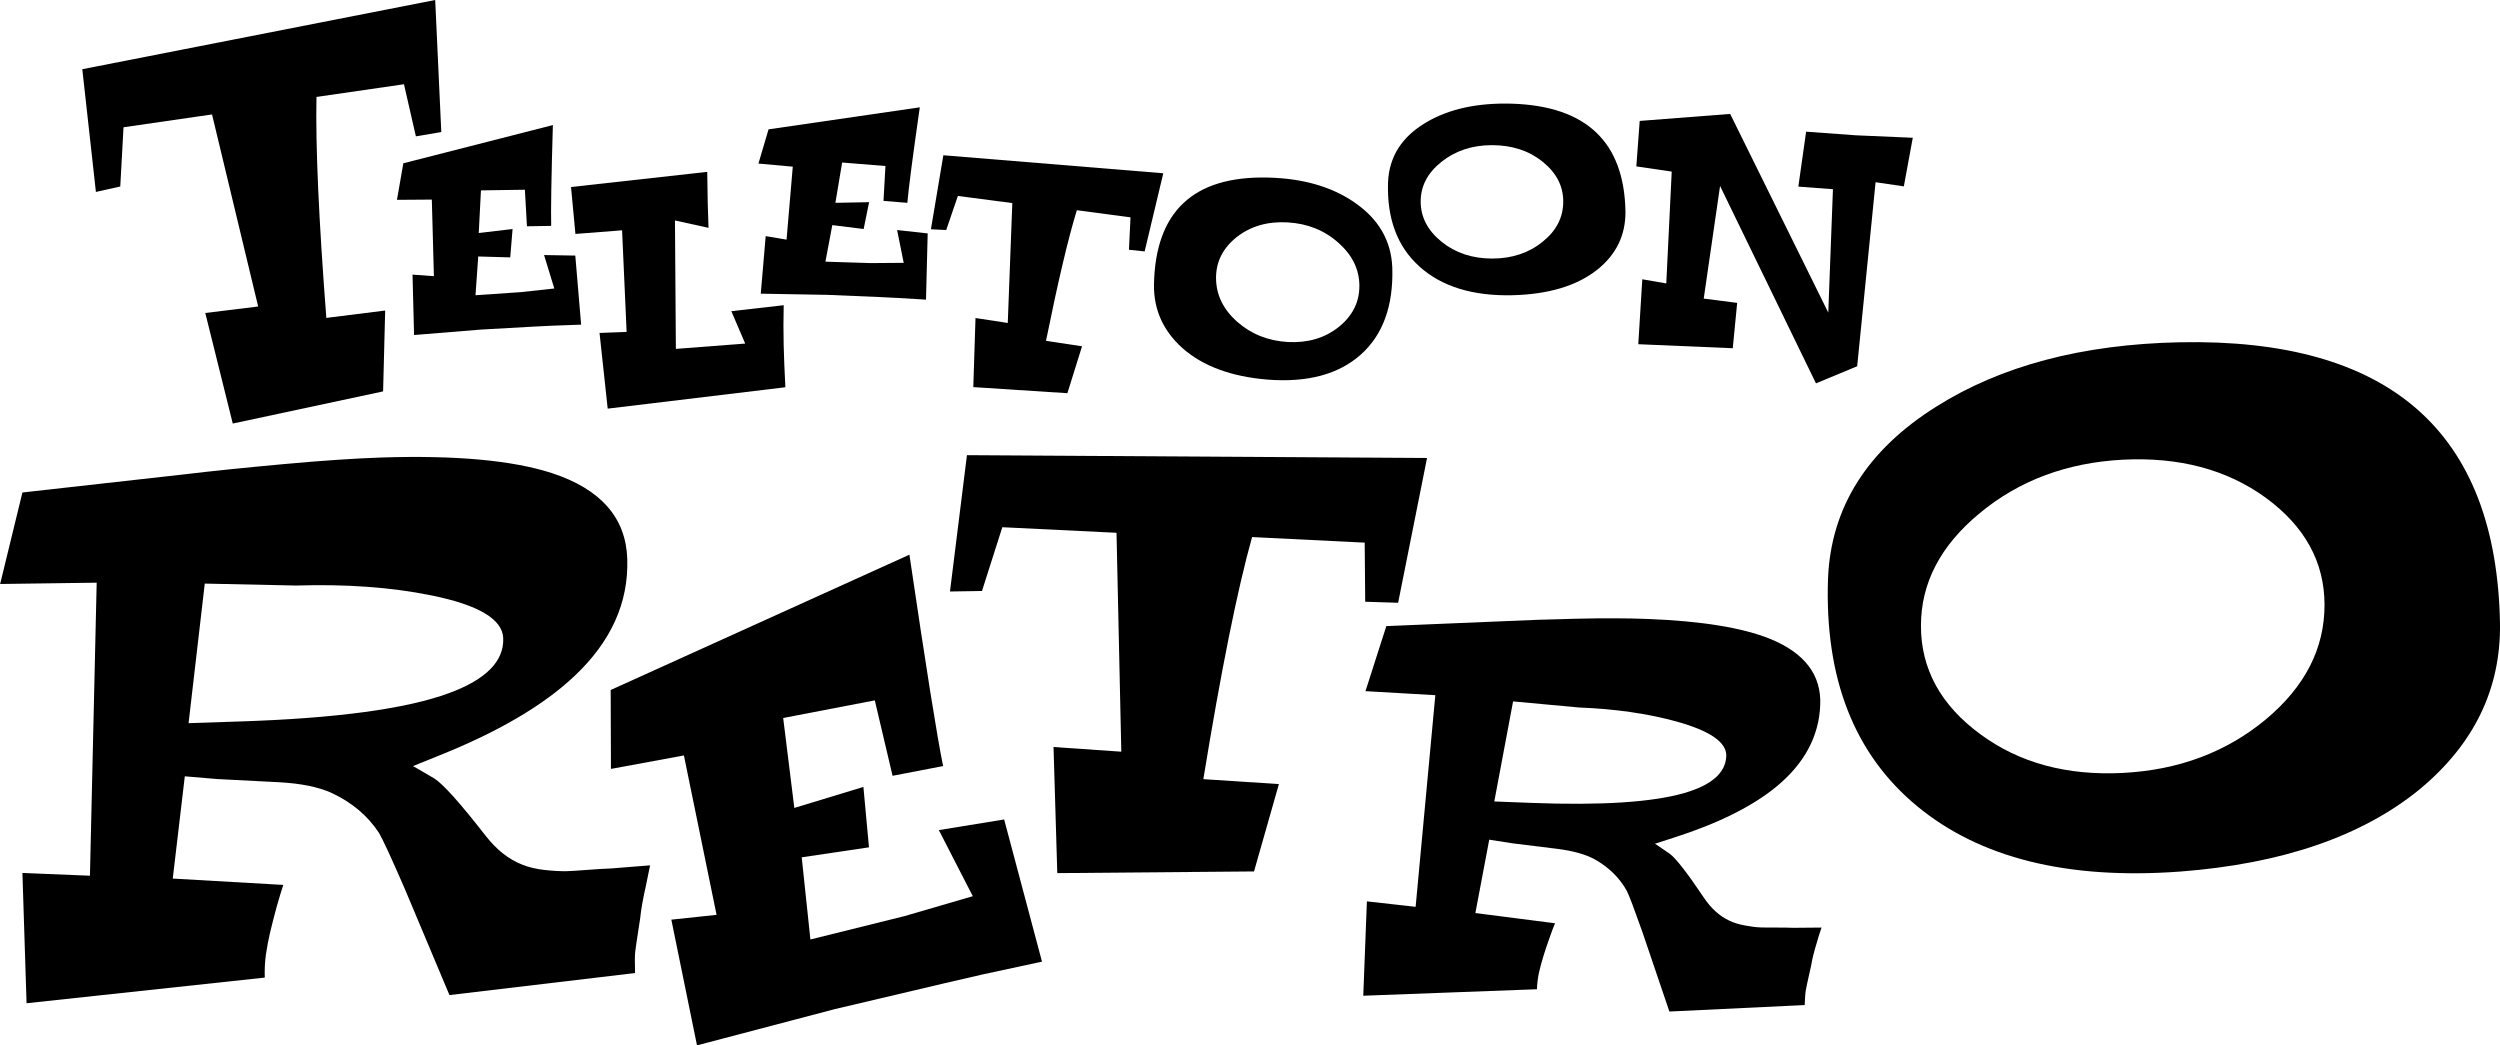 <?xml version="1.0" encoding="utf-8"?>
<!-- Generator: Adobe Illustrator 26.0.1, SVG Export Plug-In . SVG Version: 6.00 Build 0)  -->
<svg version="1.1"
	 id="svg3431" inkscape:version="0.91 r13725" sodipodi:docname="teletoon_old.svg" xmlns:cc="http://creativecommons.org/ns#" xmlns:dc="http://purl.org/dc/elements/1.1/" xmlns:inkscape="http://www.inkscape.org/namespaces/inkscape" xmlns:rdf="http://www.w3.org/1999/02/22-rdf-syntax-ns#" xmlns:sodipodi="http://sodipodi.sourceforge.net/DTD/sodipodi-0.dtd" xmlns:svg="http://www.w3.org/2000/svg"
	 xmlns="http://www.w3.org/2000/svg" xmlns:xlink="http://www.w3.org/1999/xlink" x="0px" y="0px" viewBox="0 0 1929 806.6"
	 style="enable-background:new 0 0 1929 806.6;" xml:space="preserve">
<path id="path3367" inkscape:connector-curvature="0" d="M244.2,74.8c-0.8,38.1,1.8,95,7.6,170.5l45.4-5.7l-1.6,62.4l-116,24.8
	l-21.2-85.3l40.8-5L163.6,88.3l-68.3,9.9l-2.5,45.7l-18.8,4.2L63.5,53.4L335.8,0l4.7,101.9l-19.6,3.3L311.7,65L244.2,74.8
	L244.2,74.8L244.2,74.8z"/>
<path id="path3369" inkscape:connector-curvature="0" d="M371.1,146.9l-1.7,32.9l26.1-3.1l-1.8,21.9l-24.7-0.7l-2.1,29.9l35.1-2.4
	l25.7-2.8l-7.9-25.8l24.1,0.4l4.5,53.3l-22.1,0.8L412,252l-40.8,2.3l-51.7,4.2l-1.2-46.6l16.5,1.2l-1.6-59.1l-26.9,0.2l4.9-28.2
	l115.4-29.5c-1.2,40.6-1.6,66.5-1.3,77.8l-18.7,0.3l-1.6-28.2L371.1,146.9L371.1,146.9L371.1,146.9z"/>
<path id="path3371" inkscape:connector-curvature="0" sodipodi:nodetypes="ccccccccccccccccc" d="M546.7,175.8l-25.9-5.7l0.7,99.1
	l53.5-4.1l-10.7-25l40.4-4.6c-0.5,22.2,0,37.9,1.3,63.3l-137.1,16.5l-6.3-58.4l20.9-0.8l-3.5-78.4l-36,2.8l-3.4-36.2l105.1-11.7
	C545.9,150.3,546.2,164.7,546.7,175.8L546.7,175.8L546.7,175.8z"/>
<path id="path3373" inkscape:connector-curvature="0" d="M649.8,125.4l-5.2,31.1l26-0.5l-4.2,20.7l-24.2-3l-5.3,28.2l34.8,1.1
	l25.6-0.2l-5.1-25.3l23.6,2.6l-1.3,51.1l-21.8-1.3l-14-0.7l-40.4-1.7l-51.3-0.9l3.8-44.4l16.1,2.7l4.8-56.3l-26.5-2.4l7.8-26.4
	l116.7-17c-5.5,38.4-8.7,63-9.6,73.7l-18.4-1.5l1.5-26.9L649.8,125.4L649.8,125.4L649.8,125.4z"/>
<path id="path3375" inkscape:connector-curvature="0" d="M830.9,162.2c-6.8,22.1-14.7,55.8-23.8,100.8l27.8,4.2l-11.3,36.2
	l-72.6-4.7l1.7-53.3l24.9,3.8l3.5-92.5l-42-5.5l-9,26.3l-11.8-0.6l9.6-57.1l169.7,13.9L883.2,194l-12.1-1.3l1.2-25L830.9,162.2
	L830.9,162.2L830.9,162.2z"/>
<path id="path3377" inkscape:connector-curvature="0" d="M993.7,263.9c15.3,0.8,28.3-3,39-11.4c10.8-8.6,16.2-19.2,16.2-31.9
	c0-12.6-5.4-23.7-16.1-33.2c-10.8-9.7-23.9-14.9-39.2-15.8c-15.4-0.9-28.5,2.9-39.2,11.2c-10.7,8.5-16.1,19-16.1,31.6
	c0,12.8,5.4,24.1,16.1,33.7C965.4,257.8,978.4,263,993.7,263.9L993.7,263.9L993.7,263.9z M978.2,137c26.7,0.6,48.9,6.9,66.5,18.9
	c18.9,12.8,28.8,29.7,29.6,50.6c0.9,29.4-7.2,51.8-24.3,67.1c-17.2,15.3-41.2,21.7-72,19.3c-27.9-2.3-49.7-10.3-65.5-24.2
	c-14.9-13.3-22.3-29.6-22.1-48.9C891.4,163.3,920.7,135.7,978.2,137L978.2,137L978.2,137z"/>
<path id="path3379" inkscape:connector-curvature="0" d="M1151.3,199.5c-15.2,0-28.2-4.3-38.9-12.9c-10.8-8.7-16.2-19.1-16.2-31.1
	c0-11.9,5.3-22.1,16-30.6c10.8-8.6,23.8-12.9,39-12.9c15.4,0,28.4,4.2,39,12.7c10.7,8.6,16,18.8,16,30.8c0,12.2-5.3,22.6-16,31.1
	C1179.6,195.2,1166.6,199.5,1151.3,199.5L1151.3,199.5L1151.3,199.5z M1166.8,80c-26.6-0.8-48.7,4-66.3,14.4
	c-18.9,11.1-28.7,26.6-29.5,46.4c-0.9,27.8,7.1,49.5,24.3,64.9c17.1,15.4,41,22.8,71.7,22.1c27.8-0.7,49.5-7.2,65.2-19.5
	c14.9-11.8,22.2-26.9,22-45.2C1253.2,109.6,1224.1,81.9,1166.8,80L1166.8,80L1166.8,80z"/>
<path id="path3381" inkscape:connector-curvature="0" sodipodi:nodetypes="cccccccccccccccccccccccc" d="M1393.6,101.6l38.5,2.8
	l43.8,1.9l-6.9,37.5l-21.8-3.2l-14.2,142l-31.8,13.2l-74-152.3l-12.6,86.9l25.8,3.3l-3.4,35l-72.9-3.1l3.1-50.1l18.5,3.2l4.2-86.3
	l-27.3-4l2.6-35.1l69.8-5.4l75.7,153.3l3.6-95.2l-26.7-2L1393.6,101.6L1393.6,101.6z"/>
<g>
	<path id="path3369_00000053507320383723518800000002269627594192438934_" inkscape:connector-curvature="0" d="M604.3,554l8.6,69.4
		l53.3-16.2l4.3,46.6l-51.9,7.7l6.7,63.4l72.5-18l52.8-15.4l-26.2-51l50.4-8.2L804,742l-45.9,9.9l-29.4,6.8l-84.4,19.9l-106.5,28
		l-19.8-97l34.9-3.7l-25.2-123l-56.3,10.4l-0.2-60.9l230.5-104.4c12.6,85.3,21.2,139.7,26,163.1l-39,7.5L675,540.4L604.3,554
		L604.3,554L604.3,554z"/>
	<path id="path3375_00000024714463868397992870000000531080573694808502_" inkscape:connector-curvature="0" d="M966.1,414.4
		c-11.5,41.2-24,103.5-37.6,186.8l58.3,3.8l-19.2,67.4l-151.8,1.3l-2.9-97.3l52.3,3.6l-3.7-168.9l-88.1-4.3L757.7,456l-24.7,0.4
		l13.1-105.2l355,2.2l-22.3,111.7l-25.4-0.8l-0.4-45.6L966.1,414.4L966.1,414.4L966.1,414.4z"/>
	<path id="path3377_00000022524505731868635030000004669208739467263877_" inkscape:connector-curvature="0" d="M1637.9,596.4
		c-43.1,2.2-79.8-7.7-109.9-29.9c-30.5-22.4-45.8-50.3-45.8-83.6c0-33,15.1-62,45.3-86.9c30.5-25.3,67.3-39,110.4-41.3
		c43.4-2.2,80.3,7.5,110.4,29.4c30.2,22.1,45.3,49.7,45.3,82.7c0,33.6-15.1,63.1-45.3,88.3C1717.8,580.4,1681,594.2,1637.9,596.4
		L1637.9,596.4L1637.9,596.4z M1681.7,264.1c-75.3,1.6-137.8,18.2-187.6,49.6c-53.4,33.5-81.3,77.7-83.6,132.6
		c-2.7,77,20.2,135.6,68.7,175.7s116.1,56.9,203,50.5c78.6-6,140.1-27.1,184.6-63.3c42.1-34.8,62.9-77.6,62.2-128.1
		C1926.3,333.1,1843.9,260.8,1681.7,264.1L1681.7,264.1L1681.7,264.1z"/>
	<g>
		<path d="M498.5,682.9c-2.4,10.6-3.9,19-4.5,25.4c-2.6,16.9-3.9,25.7-3.9,26.3c-0.3,2.9-0.3,8.3-0.1,16.2l-143.2,17l-34.6-82.3
			c-10.2-23.5-16.8-37.8-19.7-42.7c-8.7-13.4-21.1-23.8-37.1-31.2c-10-4.4-23.2-7.1-39.6-8c-16.4-0.9-32.5-1.7-48.3-2.5l-24.9-2.1
			l-9.3,78.9l85.3,4.9c-1.4,4.2-3.1,9.8-5.1,16.8c-1.9,7.1-3.6,13.5-5,19.5c-1.4,5.9-2.5,11.7-3.3,17.3c-0.8,5.6-1.1,11.6-0.9,17.9
			L20.5,774.1l-3.2-100.5l52.1,2.1l5.2-226.1l-74.5,1L17.3,380l125-14c21.6-2.6,47.2-5.2,76.7-7.9c29.5-2.7,54.7-4.4,75.6-5.1
			c57.1-1.8,100.8,2.2,131.1,12c37.9,12.4,57.3,34.5,58.3,66.3c1.1,33.6-12.5,63.8-40.9,90.5c-24.1,22.7-59.2,43.2-105.1,61.5
			l-19.3,7.8l16.3,9.5c6.8,4.2,20.1,19.1,39.9,44.5c8.2,10.5,17.5,17.9,27.9,22c5.2,2.1,11.1,3.5,17.6,4.2c6.5,0.7,12.2,1,16.9,0.9
			c3.2-0.1,8.5-0.4,15.9-1c7.5-0.6,13.6-0.9,18.3-1.1l30.1-2.4C500.2,674.6,499.2,679.7,498.5,682.9z M332.8,459.4
			c-31-6.3-65.8-8.8-104.4-7.6l-70.4-1.5l-12.5,107.7l39-1.3c74.9-2.4,128.9-9.7,162-21.9c28.5-10.5,42.4-24.6,41.8-42.3
			C387.8,477.8,369.3,466.8,332.8,459.4z"/>
	</g>
	<g>
		<path d="M1402,726.8c-2.3,7.5-3.8,13.6-4.5,18.1c-2.7,12.1-4.1,18.4-4.1,18.9c-0.4,2.1-0.7,6-0.9,11.7l-104.4,5l-20.8-61.3
			c-6.2-17.5-10.2-28.2-12.1-31.9c-5.6-10.1-14-18.3-25.2-24.5c-7-3.7-16.4-6.3-28.2-7.8c-11.8-1.5-23.4-2.9-34.8-4.3l-17.9-2.8
			l-10.7,56.6l61.5,7.9c-1.3,2.9-2.8,6.9-4.5,11.9c-1.8,5-3.3,9.6-4.6,13.8c-1.3,4.2-2.4,8.3-3.3,12.3c-0.9,4-1.4,8.3-1.6,12.9
			l-134,5l2.8-72.8l37.6,4.2l15.2-163.3l-53.9-3.1l16.1-50.2l91.1-3.8c15.8-0.8,34.4-1.4,55.8-1.9c21.5-0.5,39.8-0.4,54.9,0.2
			c41.4,1.6,72.8,6.7,94.2,15.3c26.8,10.9,39.7,27.9,38.8,50.9c-0.9,24.4-12.3,45.5-34.1,63.4c-18.6,15.2-45,28.3-79.1,39.2
			l-14.3,4.6l11.3,7.7c4.7,3.4,13.6,14.8,26.6,34.2c5.4,8,11.8,13.8,19.1,17.3c3.7,1.8,7.8,3.1,12.5,3.9c4.7,0.9,8.7,1.4,12.2,1.5
			c2.3,0.1,6.1,0.1,11.6,0.1c5.4,0,9.9,0,13.3,0.2l21.9-0.2C1403.7,720.8,1402.7,724.5,1402,726.8z M1293.5,556.7
			c-22.1-6.1-47.1-9.7-75.1-10.8l-50.9-4.7l-14.5,77.2l28.3,1.1c54.3,2.1,93.7-0.5,118.3-7.6c21.1-6.1,31.9-15.6,32.4-28.5
			C1332.4,572.8,1319.5,563.9,1293.5,556.7z"/>
	</g>
</g>
</svg>
